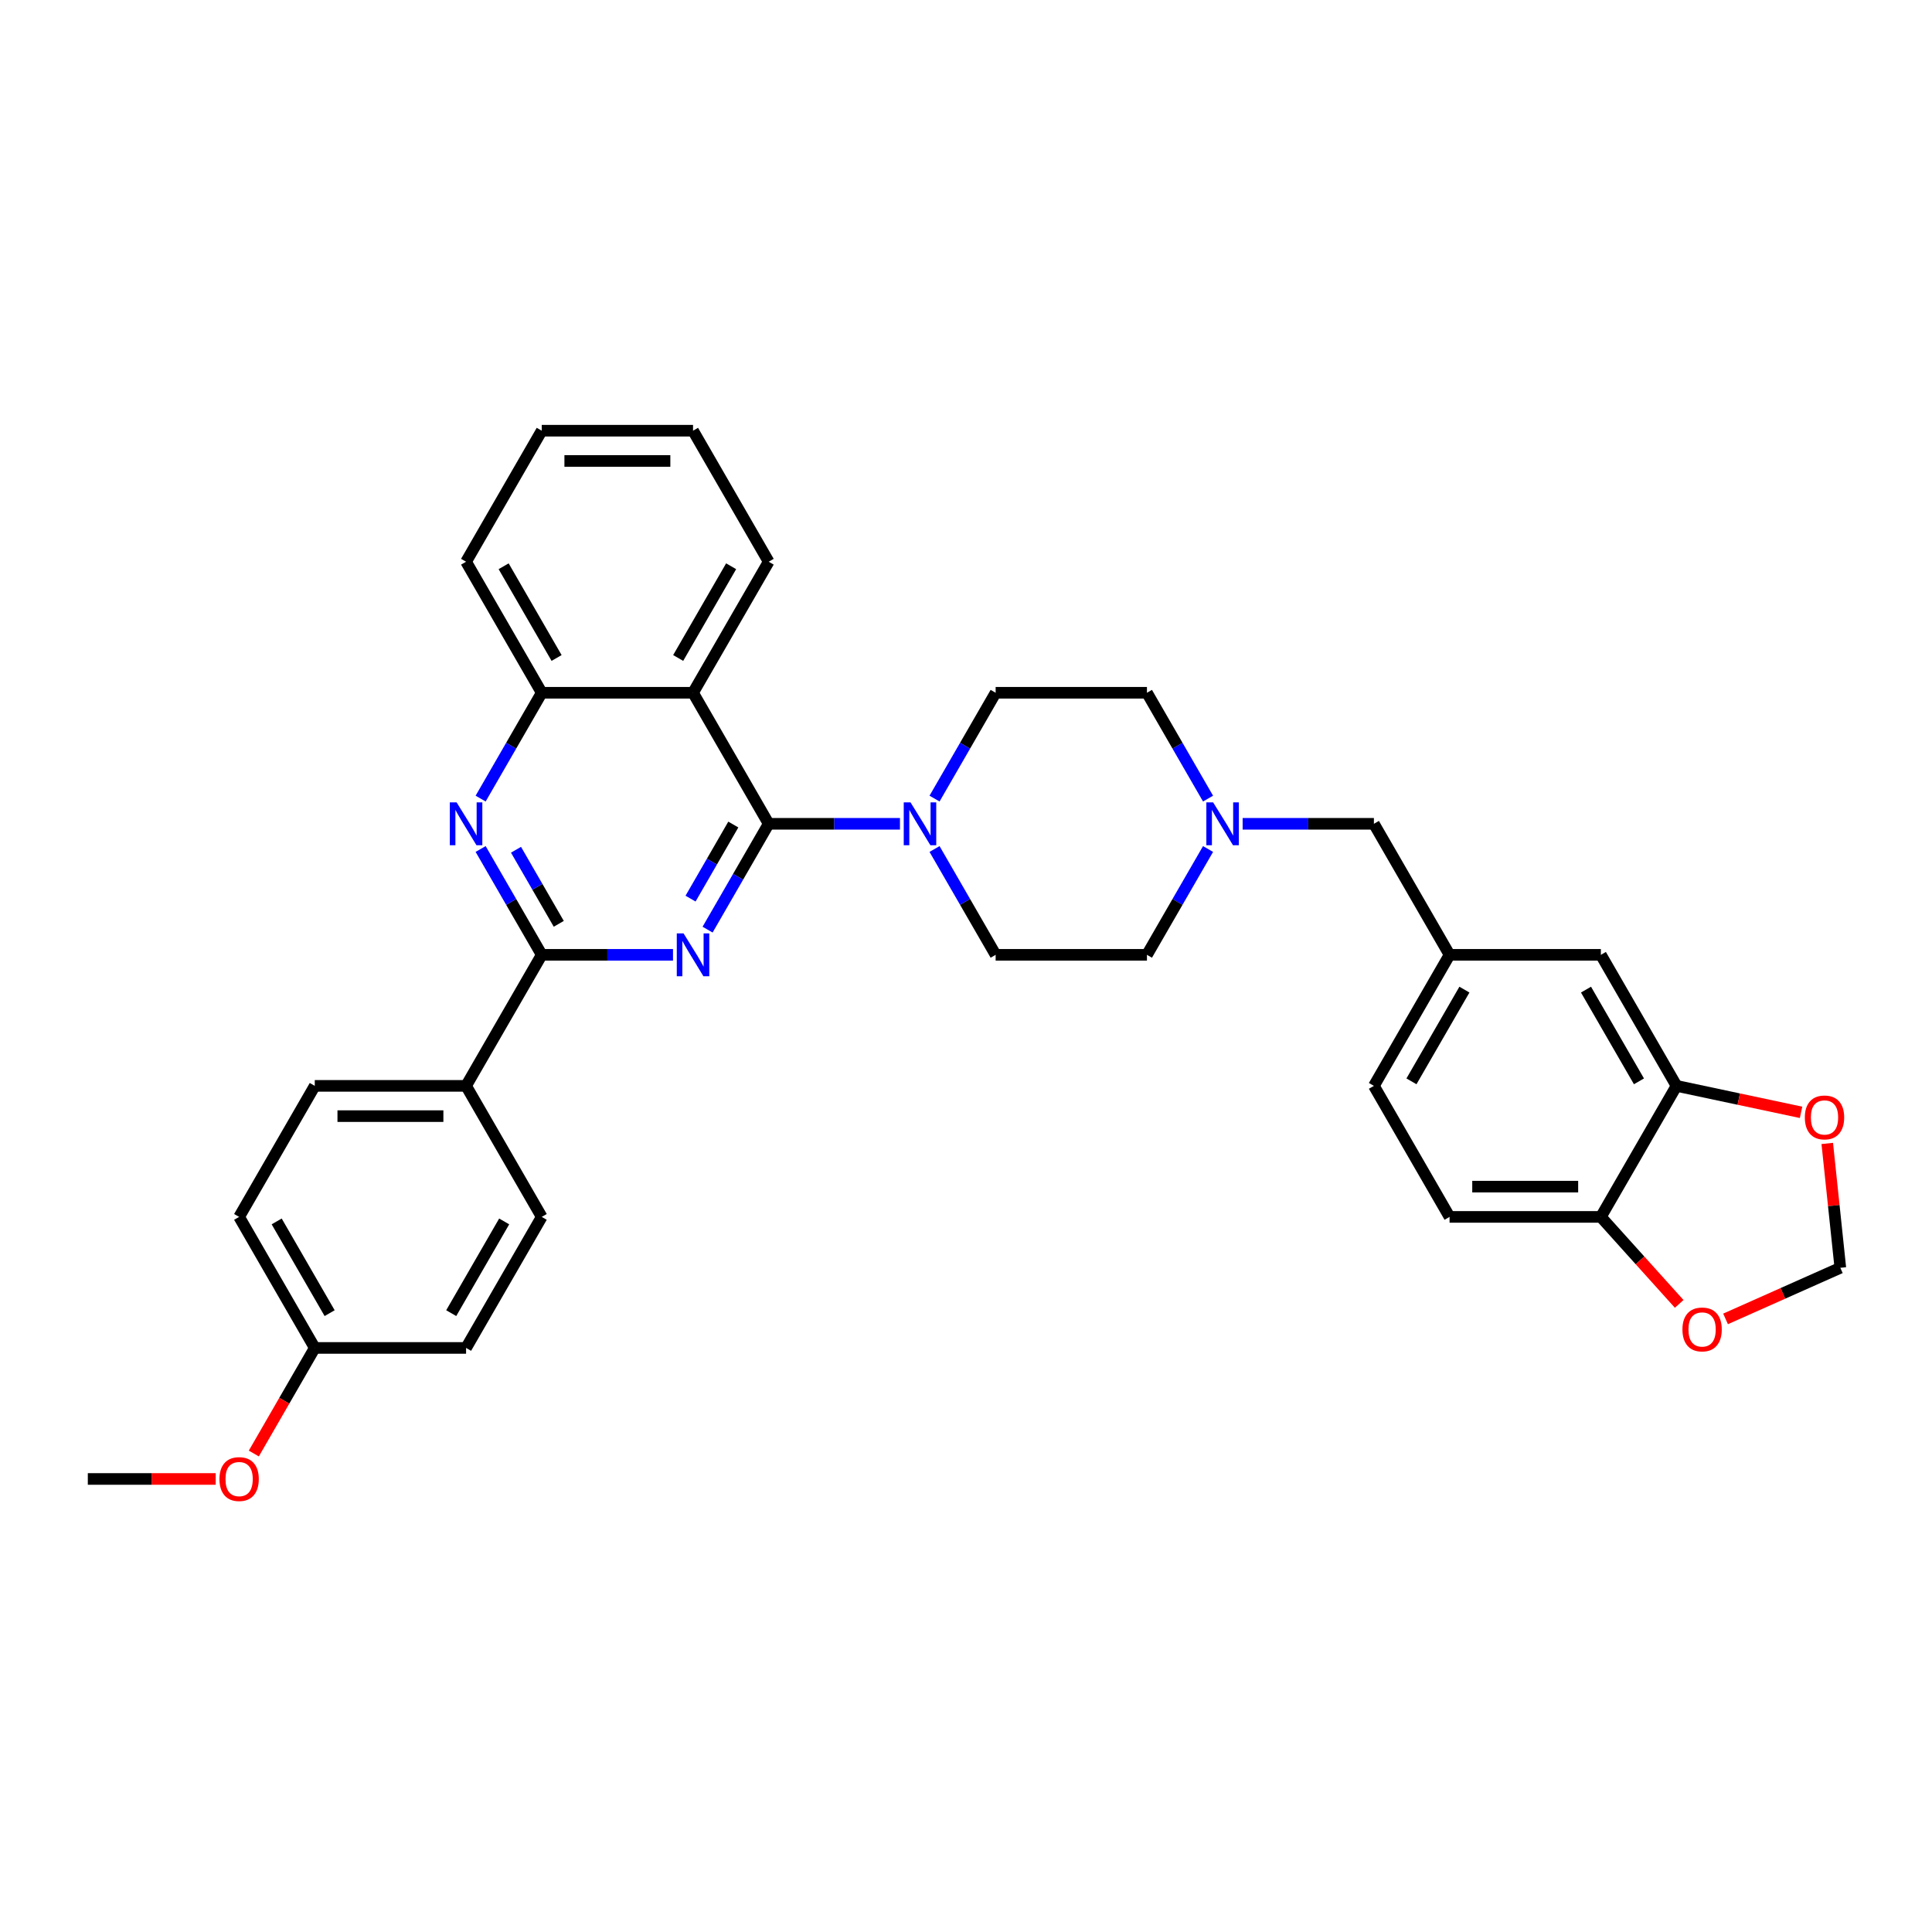 <?xml version='1.0' encoding='iso-8859-1'?>
<svg version='1.1' baseProfile='full'
              xmlns='http://www.w3.org/2000/svg'
                      xmlns:rdkit='http://www.rdkit.org/xml'
                      xmlns:xlink='http://www.w3.org/1999/xlink'
                  xml:space='preserve'
width='1000px' height='1000px' viewBox='0 0 1000 1000'>
<!-- END OF HEADER -->
<rect style='opacity:1.0;fill:#FFFFFF;stroke:none' width='1000' height='1000' x='0' y='0'> </rect>
<path class='bond-0' d='M 366.247,481.173 L 382.059,453.785' style='fill:none;fill-rule:evenodd;stroke:#0000FF;stroke-width:6px;stroke-linecap:butt;stroke-linejoin:miter;stroke-opacity:1' />
<path class='bond-0' d='M 382.059,453.785 L 397.872,426.398' style='fill:none;fill-rule:evenodd;stroke:#000000;stroke-width:6px;stroke-linecap:butt;stroke-linejoin:miter;stroke-opacity:1' />
<path class='bond-0' d='M 357.426,465.125 L 368.495,445.954' style='fill:none;fill-rule:evenodd;stroke:#0000FF;stroke-width:6px;stroke-linecap:butt;stroke-linejoin:miter;stroke-opacity:1' />
<path class='bond-0' d='M 368.495,445.954 L 379.563,426.782' style='fill:none;fill-rule:evenodd;stroke:#000000;stroke-width:6px;stroke-linecap:butt;stroke-linejoin:miter;stroke-opacity:1' />
<path class='bond-1' d='M 348.345,494.22 L 314.372,494.22' style='fill:none;fill-rule:evenodd;stroke:#0000FF;stroke-width:6px;stroke-linecap:butt;stroke-linejoin:miter;stroke-opacity:1' />
<path class='bond-1' d='M 314.372,494.22 L 280.399,494.22' style='fill:none;fill-rule:evenodd;stroke:#000000;stroke-width:6px;stroke-linecap:butt;stroke-linejoin:miter;stroke-opacity:1' />
<path class='bond-2' d='M 397.872,426.398 L 358.714,358.575' style='fill:none;fill-rule:evenodd;stroke:#000000;stroke-width:6px;stroke-linecap:butt;stroke-linejoin:miter;stroke-opacity:1' />
<path class='bond-4' d='M 397.872,426.398 L 431.845,426.398' style='fill:none;fill-rule:evenodd;stroke:#000000;stroke-width:6px;stroke-linecap:butt;stroke-linejoin:miter;stroke-opacity:1' />
<path class='bond-4' d='M 431.845,426.398 L 465.818,426.398' style='fill:none;fill-rule:evenodd;stroke:#0000FF;stroke-width:6px;stroke-linecap:butt;stroke-linejoin:miter;stroke-opacity:1' />
<path class='bond-3' d='M 280.399,494.22 L 264.587,466.833' style='fill:none;fill-rule:evenodd;stroke:#000000;stroke-width:6px;stroke-linecap:butt;stroke-linejoin:miter;stroke-opacity:1' />
<path class='bond-3' d='M 264.587,466.833 L 248.775,439.445' style='fill:none;fill-rule:evenodd;stroke:#0000FF;stroke-width:6px;stroke-linecap:butt;stroke-linejoin:miter;stroke-opacity:1' />
<path class='bond-3' d='M 289.22,478.173 L 278.151,459.001' style='fill:none;fill-rule:evenodd;stroke:#000000;stroke-width:6px;stroke-linecap:butt;stroke-linejoin:miter;stroke-opacity:1' />
<path class='bond-3' d='M 278.151,459.001 L 267.083,439.83' style='fill:none;fill-rule:evenodd;stroke:#0000FF;stroke-width:6px;stroke-linecap:butt;stroke-linejoin:miter;stroke-opacity:1' />
<path class='bond-8' d='M 280.399,494.22 L 241.242,562.043' style='fill:none;fill-rule:evenodd;stroke:#000000;stroke-width:6px;stroke-linecap:butt;stroke-linejoin:miter;stroke-opacity:1' />
<path class='bond-27' d='M 358.714,358.575 L 397.872,290.752' style='fill:none;fill-rule:evenodd;stroke:#000000;stroke-width:6px;stroke-linecap:butt;stroke-linejoin:miter;stroke-opacity:1' />
<path class='bond-27' d='M 351.023,340.57 L 378.433,293.094' style='fill:none;fill-rule:evenodd;stroke:#000000;stroke-width:6px;stroke-linecap:butt;stroke-linejoin:miter;stroke-opacity:1' />
<path class='bond-33' d='M 358.714,358.575 L 280.399,358.575' style='fill:none;fill-rule:evenodd;stroke:#000000;stroke-width:6px;stroke-linecap:butt;stroke-linejoin:miter;stroke-opacity:1' />
<path class='bond-5' d='M 248.775,413.35 L 264.587,385.963' style='fill:none;fill-rule:evenodd;stroke:#0000FF;stroke-width:6px;stroke-linecap:butt;stroke-linejoin:miter;stroke-opacity:1' />
<path class='bond-5' d='M 264.587,385.963 L 280.399,358.575' style='fill:none;fill-rule:evenodd;stroke:#000000;stroke-width:6px;stroke-linecap:butt;stroke-linejoin:miter;stroke-opacity:1' />
<path class='bond-14' d='M 483.719,439.445 L 499.532,466.833' style='fill:none;fill-rule:evenodd;stroke:#0000FF;stroke-width:6px;stroke-linecap:butt;stroke-linejoin:miter;stroke-opacity:1' />
<path class='bond-14' d='M 499.532,466.833 L 515.344,494.22' style='fill:none;fill-rule:evenodd;stroke:#000000;stroke-width:6px;stroke-linecap:butt;stroke-linejoin:miter;stroke-opacity:1' />
<path class='bond-15' d='M 483.719,413.35 L 499.532,385.963' style='fill:none;fill-rule:evenodd;stroke:#0000FF;stroke-width:6px;stroke-linecap:butt;stroke-linejoin:miter;stroke-opacity:1' />
<path class='bond-15' d='M 499.532,385.963 L 515.344,358.575' style='fill:none;fill-rule:evenodd;stroke:#000000;stroke-width:6px;stroke-linecap:butt;stroke-linejoin:miter;stroke-opacity:1' />
<path class='bond-29' d='M 280.399,358.575 L 241.242,290.752' style='fill:none;fill-rule:evenodd;stroke:#000000;stroke-width:6px;stroke-linecap:butt;stroke-linejoin:miter;stroke-opacity:1' />
<path class='bond-29' d='M 288.09,340.57 L 260.68,293.094' style='fill:none;fill-rule:evenodd;stroke:#000000;stroke-width:6px;stroke-linecap:butt;stroke-linejoin:miter;stroke-opacity:1' />
<path class='bond-6' d='M 625.283,413.35 L 609.471,385.963' style='fill:none;fill-rule:evenodd;stroke:#0000FF;stroke-width:6px;stroke-linecap:butt;stroke-linejoin:miter;stroke-opacity:1' />
<path class='bond-6' d='M 609.471,385.963 L 593.659,358.575' style='fill:none;fill-rule:evenodd;stroke:#000000;stroke-width:6px;stroke-linecap:butt;stroke-linejoin:miter;stroke-opacity:1' />
<path class='bond-17' d='M 643.185,426.398 L 677.158,426.398' style='fill:none;fill-rule:evenodd;stroke:#0000FF;stroke-width:6px;stroke-linecap:butt;stroke-linejoin:miter;stroke-opacity:1' />
<path class='bond-17' d='M 677.158,426.398 L 711.131,426.398' style='fill:none;fill-rule:evenodd;stroke:#000000;stroke-width:6px;stroke-linecap:butt;stroke-linejoin:miter;stroke-opacity:1' />
<path class='bond-35' d='M 625.283,439.445 L 609.471,466.833' style='fill:none;fill-rule:evenodd;stroke:#0000FF;stroke-width:6px;stroke-linecap:butt;stroke-linejoin:miter;stroke-opacity:1' />
<path class='bond-35' d='M 609.471,466.833 L 593.659,494.22' style='fill:none;fill-rule:evenodd;stroke:#000000;stroke-width:6px;stroke-linecap:butt;stroke-linejoin:miter;stroke-opacity:1' />
<path class='bond-7' d='M 867.761,562.043 L 828.604,494.22' style='fill:none;fill-rule:evenodd;stroke:#000000;stroke-width:6px;stroke-linecap:butt;stroke-linejoin:miter;stroke-opacity:1' />
<path class='bond-7' d='M 848.323,559.701 L 820.913,512.225' style='fill:none;fill-rule:evenodd;stroke:#000000;stroke-width:6px;stroke-linecap:butt;stroke-linejoin:miter;stroke-opacity:1' />
<path class='bond-10' d='M 867.761,562.043 L 899.993,568.894' style='fill:none;fill-rule:evenodd;stroke:#000000;stroke-width:6px;stroke-linecap:butt;stroke-linejoin:miter;stroke-opacity:1' />
<path class='bond-10' d='M 899.993,568.894 L 932.226,575.745' style='fill:none;fill-rule:evenodd;stroke:#FF0000;stroke-width:6px;stroke-linecap:butt;stroke-linejoin:miter;stroke-opacity:1' />
<path class='bond-37' d='M 867.761,562.043 L 828.604,629.866' style='fill:none;fill-rule:evenodd;stroke:#000000;stroke-width:6px;stroke-linecap:butt;stroke-linejoin:miter;stroke-opacity:1' />
<path class='bond-19' d='M 241.242,562.043 L 162.927,562.043' style='fill:none;fill-rule:evenodd;stroke:#000000;stroke-width:6px;stroke-linecap:butt;stroke-linejoin:miter;stroke-opacity:1' />
<path class='bond-19' d='M 229.495,577.706 L 174.674,577.706' style='fill:none;fill-rule:evenodd;stroke:#000000;stroke-width:6px;stroke-linecap:butt;stroke-linejoin:miter;stroke-opacity:1' />
<path class='bond-20' d='M 241.242,562.043 L 280.399,629.866' style='fill:none;fill-rule:evenodd;stroke:#000000;stroke-width:6px;stroke-linecap:butt;stroke-linejoin:miter;stroke-opacity:1' />
<path class='bond-9' d='M 828.604,629.866 L 750.289,629.866' style='fill:none;fill-rule:evenodd;stroke:#000000;stroke-width:6px;stroke-linecap:butt;stroke-linejoin:miter;stroke-opacity:1' />
<path class='bond-9' d='M 816.856,614.203 L 762.036,614.203' style='fill:none;fill-rule:evenodd;stroke:#000000;stroke-width:6px;stroke-linecap:butt;stroke-linejoin:miter;stroke-opacity:1' />
<path class='bond-11' d='M 828.604,629.866 L 848.875,652.379' style='fill:none;fill-rule:evenodd;stroke:#000000;stroke-width:6px;stroke-linecap:butt;stroke-linejoin:miter;stroke-opacity:1' />
<path class='bond-11' d='M 848.875,652.379 L 869.146,674.892' style='fill:none;fill-rule:evenodd;stroke:#FF0000;stroke-width:6px;stroke-linecap:butt;stroke-linejoin:miter;stroke-opacity:1' />
<path class='bond-12' d='M 945.785,591.843 L 949.168,624.027' style='fill:none;fill-rule:evenodd;stroke:#FF0000;stroke-width:6px;stroke-linecap:butt;stroke-linejoin:miter;stroke-opacity:1' />
<path class='bond-12' d='M 949.168,624.027 L 952.551,656.212' style='fill:none;fill-rule:evenodd;stroke:#000000;stroke-width:6px;stroke-linecap:butt;stroke-linejoin:miter;stroke-opacity:1' />
<path class='bond-38' d='M 893.145,682.661 L 922.848,669.436' style='fill:none;fill-rule:evenodd;stroke:#FF0000;stroke-width:6px;stroke-linecap:butt;stroke-linejoin:miter;stroke-opacity:1' />
<path class='bond-38' d='M 922.848,669.436 L 952.551,656.212' style='fill:none;fill-rule:evenodd;stroke:#000000;stroke-width:6px;stroke-linecap:butt;stroke-linejoin:miter;stroke-opacity:1' />
<path class='bond-13' d='M 828.604,494.22 L 750.289,494.22' style='fill:none;fill-rule:evenodd;stroke:#000000;stroke-width:6px;stroke-linecap:butt;stroke-linejoin:miter;stroke-opacity:1' />
<path class='bond-21' d='M 515.344,494.22 L 593.659,494.22' style='fill:none;fill-rule:evenodd;stroke:#000000;stroke-width:6px;stroke-linecap:butt;stroke-linejoin:miter;stroke-opacity:1' />
<path class='bond-22' d='M 515.344,358.575 L 593.659,358.575' style='fill:none;fill-rule:evenodd;stroke:#000000;stroke-width:6px;stroke-linecap:butt;stroke-linejoin:miter;stroke-opacity:1' />
<path class='bond-16' d='M 750.289,494.22 L 711.131,426.398' style='fill:none;fill-rule:evenodd;stroke:#000000;stroke-width:6px;stroke-linecap:butt;stroke-linejoin:miter;stroke-opacity:1' />
<path class='bond-23' d='M 750.289,494.22 L 711.131,562.043' style='fill:none;fill-rule:evenodd;stroke:#000000;stroke-width:6px;stroke-linecap:butt;stroke-linejoin:miter;stroke-opacity:1' />
<path class='bond-23' d='M 757.98,512.225 L 730.569,559.701' style='fill:none;fill-rule:evenodd;stroke:#000000;stroke-width:6px;stroke-linecap:butt;stroke-linejoin:miter;stroke-opacity:1' />
<path class='bond-18' d='M 750.289,629.866 L 711.131,562.043' style='fill:none;fill-rule:evenodd;stroke:#000000;stroke-width:6px;stroke-linecap:butt;stroke-linejoin:miter;stroke-opacity:1' />
<path class='bond-25' d='M 162.927,562.043 L 123.769,629.866' style='fill:none;fill-rule:evenodd;stroke:#000000;stroke-width:6px;stroke-linecap:butt;stroke-linejoin:miter;stroke-opacity:1' />
<path class='bond-26' d='M 280.399,629.866 L 241.242,697.688' style='fill:none;fill-rule:evenodd;stroke:#000000;stroke-width:6px;stroke-linecap:butt;stroke-linejoin:miter;stroke-opacity:1' />
<path class='bond-26' d='M 260.961,632.208 L 233.551,679.684' style='fill:none;fill-rule:evenodd;stroke:#000000;stroke-width:6px;stroke-linecap:butt;stroke-linejoin:miter;stroke-opacity:1' />
<path class='bond-24' d='M 162.927,697.688 L 241.242,697.688' style='fill:none;fill-rule:evenodd;stroke:#000000;stroke-width:6px;stroke-linecap:butt;stroke-linejoin:miter;stroke-opacity:1' />
<path class='bond-28' d='M 162.927,697.688 L 147.151,725.014' style='fill:none;fill-rule:evenodd;stroke:#000000;stroke-width:6px;stroke-linecap:butt;stroke-linejoin:miter;stroke-opacity:1' />
<path class='bond-28' d='M 147.151,725.014 L 131.375,752.339' style='fill:none;fill-rule:evenodd;stroke:#FF0000;stroke-width:6px;stroke-linecap:butt;stroke-linejoin:miter;stroke-opacity:1' />
<path class='bond-34' d='M 162.927,697.688 L 123.769,629.866' style='fill:none;fill-rule:evenodd;stroke:#000000;stroke-width:6px;stroke-linecap:butt;stroke-linejoin:miter;stroke-opacity:1' />
<path class='bond-34' d='M 170.618,679.684 L 143.208,632.208' style='fill:none;fill-rule:evenodd;stroke:#000000;stroke-width:6px;stroke-linecap:butt;stroke-linejoin:miter;stroke-opacity:1' />
<path class='bond-31' d='M 397.872,290.752 L 358.714,222.93' style='fill:none;fill-rule:evenodd;stroke:#000000;stroke-width:6px;stroke-linecap:butt;stroke-linejoin:miter;stroke-opacity:1' />
<path class='bond-30' d='M 111.631,765.511 L 78.543,765.511' style='fill:none;fill-rule:evenodd;stroke:#FF0000;stroke-width:6px;stroke-linecap:butt;stroke-linejoin:miter;stroke-opacity:1' />
<path class='bond-30' d='M 78.543,765.511 L 45.455,765.511' style='fill:none;fill-rule:evenodd;stroke:#000000;stroke-width:6px;stroke-linecap:butt;stroke-linejoin:miter;stroke-opacity:1' />
<path class='bond-32' d='M 241.242,290.752 L 280.399,222.93' style='fill:none;fill-rule:evenodd;stroke:#000000;stroke-width:6px;stroke-linecap:butt;stroke-linejoin:miter;stroke-opacity:1' />
<path class='bond-36' d='M 358.714,222.93 L 280.399,222.93' style='fill:none;fill-rule:evenodd;stroke:#000000;stroke-width:6px;stroke-linecap:butt;stroke-linejoin:miter;stroke-opacity:1' />
<path class='bond-36' d='M 346.967,238.593 L 292.146,238.593' style='fill:none;fill-rule:evenodd;stroke:#000000;stroke-width:6px;stroke-linecap:butt;stroke-linejoin:miter;stroke-opacity:1' />
<path  class='atom-0' d='M 353.812 483.131
L 361.079 494.878
Q 361.8 496.037, 362.959 498.136
Q 364.118 500.235, 364.181 500.36
L 364.181 483.131
L 367.125 483.131
L 367.125 505.31
L 364.087 505.31
L 356.286 492.466
Q 355.378 490.962, 354.407 489.24
Q 353.467 487.517, 353.185 486.984
L 353.185 505.31
L 350.303 505.31
L 350.303 483.131
L 353.812 483.131
' fill='#0000FF'/>
<path  class='atom-4' d='M 236.339 415.308
L 243.607 427.056
Q 244.327 428.215, 245.486 430.313
Q 246.646 432.412, 246.708 432.538
L 246.708 415.308
L 249.653 415.308
L 249.653 437.487
L 246.614 437.487
L 238.814 424.643
Q 237.906 423.14, 236.934 421.417
Q 235.995 419.694, 235.713 419.161
L 235.713 437.487
L 232.831 437.487
L 232.831 415.308
L 236.339 415.308
' fill='#0000FF'/>
<path  class='atom-5' d='M 471.284 415.308
L 478.552 427.056
Q 479.272 428.215, 480.431 430.313
Q 481.59 432.412, 481.653 432.538
L 481.653 415.308
L 484.598 415.308
L 484.598 437.487
L 481.559 437.487
L 473.759 424.643
Q 472.85 423.14, 471.879 421.417
Q 470.939 419.694, 470.657 419.161
L 470.657 437.487
L 467.775 437.487
L 467.775 415.308
L 471.284 415.308
' fill='#0000FF'/>
<path  class='atom-7' d='M 627.914 415.308
L 635.181 427.056
Q 635.902 428.215, 637.061 430.313
Q 638.22 432.412, 638.283 432.538
L 638.283 415.308
L 641.227 415.308
L 641.227 437.487
L 638.189 437.487
L 630.389 424.643
Q 629.48 423.14, 628.509 421.417
Q 627.569 419.694, 627.287 419.161
L 627.287 437.487
L 624.405 437.487
L 624.405 415.308
L 627.914 415.308
' fill='#0000FF'/>
<path  class='atom-11' d='M 934.184 578.388
Q 934.184 573.063, 936.815 570.087
Q 939.446 567.111, 944.365 567.111
Q 949.283 567.111, 951.914 570.087
Q 954.545 573.063, 954.545 578.388
Q 954.545 583.776, 951.883 586.846
Q 949.22 589.885, 944.365 589.885
Q 939.478 589.885, 936.815 586.846
Q 934.184 583.808, 934.184 578.388
M 944.365 587.379
Q 947.748 587.379, 949.565 585.123
Q 951.413 582.837, 951.413 578.388
Q 951.413 574.034, 949.565 571.841
Q 947.748 569.617, 944.365 569.617
Q 940.981 569.617, 939.133 571.81
Q 937.316 574.003, 937.316 578.388
Q 937.316 582.868, 939.133 585.123
Q 940.981 587.379, 944.365 587.379
' fill='#FF0000'/>
<path  class='atom-12' d='M 870.825 688.128
Q 870.825 682.802, 873.457 679.826
Q 876.088 676.85, 881.006 676.85
Q 885.925 676.85, 888.556 679.826
Q 891.187 682.802, 891.187 688.128
Q 891.187 693.516, 888.525 696.586
Q 885.862 699.624, 881.006 699.624
Q 876.12 699.624, 873.457 696.586
Q 870.825 693.547, 870.825 688.128
M 881.006 697.118
Q 884.39 697.118, 886.207 694.863
Q 888.055 692.576, 888.055 688.128
Q 888.055 683.773, 886.207 681.581
Q 884.39 679.356, 881.006 679.356
Q 877.623 679.356, 875.775 681.549
Q 873.958 683.742, 873.958 688.128
Q 873.958 692.607, 875.775 694.863
Q 877.623 697.118, 881.006 697.118
' fill='#FF0000'/>
<path  class='atom-29' d='M 113.589 765.574
Q 113.589 760.248, 116.22 757.272
Q 118.851 754.296, 123.769 754.296
Q 128.688 754.296, 131.319 757.272
Q 133.95 760.248, 133.95 765.574
Q 133.95 770.962, 131.288 774.032
Q 128.625 777.07, 123.769 777.07
Q 118.883 777.07, 116.22 774.032
Q 113.589 770.993, 113.589 765.574
M 123.769 774.564
Q 127.153 774.564, 128.97 772.309
Q 130.818 770.022, 130.818 765.574
Q 130.818 761.219, 128.97 759.027
Q 127.153 756.803, 123.769 756.803
Q 120.386 756.803, 118.538 758.995
Q 116.721 761.188, 116.721 765.574
Q 116.721 770.053, 118.538 772.309
Q 120.386 774.564, 123.769 774.564
' fill='#FF0000'/>
</svg>
